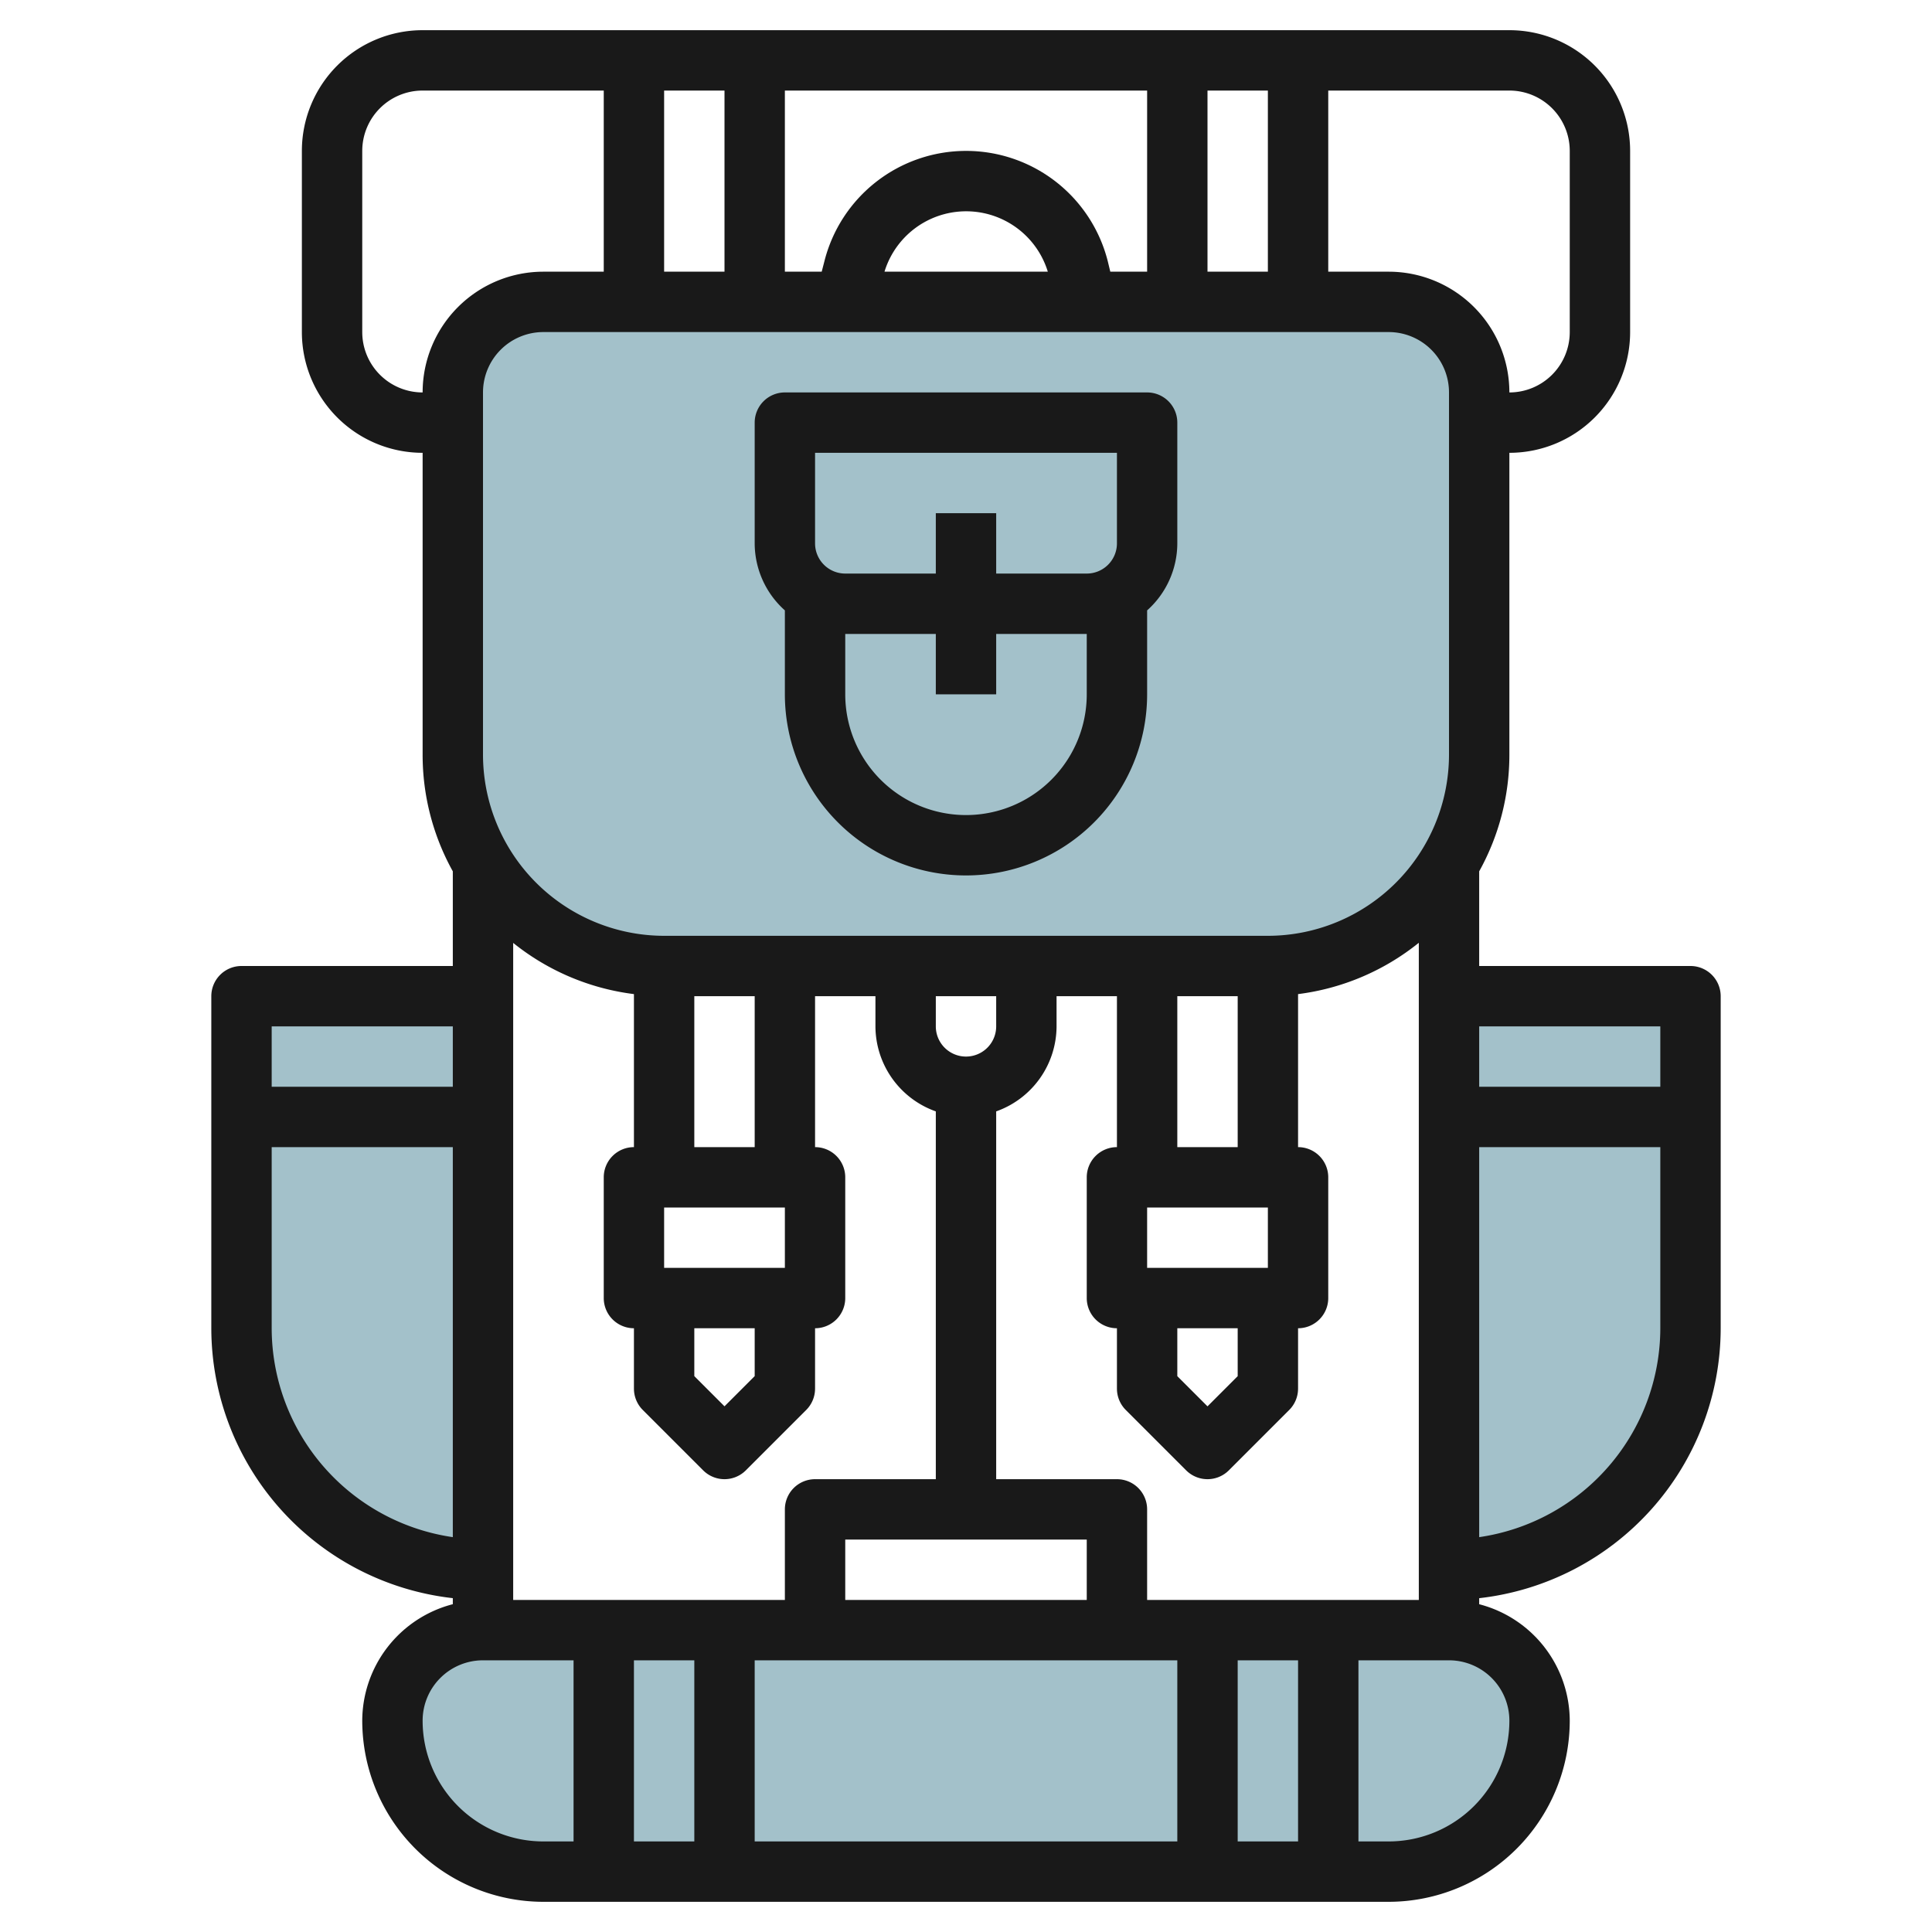 <svg id="Layer_3" height="512" viewBox="0 0 64 64" width="512" xmlns="http://www.w3.org/2000/svg" data-name="Layer 3"><g fill="#a3c1ca"><path d="m48.954 13a3 3 0 0 0 -3-3h-28a3 3 0 0 0 -3 3v12a7 7 0 0 0 7 7h20a7 7 0 0 0 7-7z"/><path d="m50.954 57a3 3 0 0 0 -3-3h-32a3 3 0 0 0 -3 3 5 5 0 0 0 5 5h28a5 5 0 0 0 5-5z"/><path d="m47.954 33h8v11a8 8 0 0 1 -8 8"/><path d="m15.954 33h-8v11a8 8 0 0 0 8 8"/></g><path d="m26 20.22v2.78a6 6 0 0 0 12 0v-2.78a2.985 2.985 0 0 0 1-2.22v-4a1 1 0 0 0 -1-1h-12a1 1 0 0 0 -1 1v4a2.985 2.985 0 0 0 1 2.22zm10 2.78a4 4 0 0 1 -8 0v-2h3v2h2v-2h3zm-9-8h10v3a1 1 0 0 1 -1 1h-3v-2h-2v2h-3a1 1 0 0 1 -1-1z" fill="#191919"/><path d="m15 52.941v.2a4 4 0 0 0 -3 3.859 6.006 6.006 0 0 0 6 6h28a6.006 6.006 0 0 0 6-6 4 4 0 0 0 -3-3.858v-.2a9.01 9.01 0 0 0 8-8.942v-11a1 1 0 0 0 -1-1h-7v-3.136a7.939 7.939 0 0 0 1-3.864v-10a4 4 0 0 0 4-4v-6a4 4 0 0 0 -4-4h-36a4 4 0 0 0 -4 4v6a4 4 0 0 0 4 4v10a7.939 7.939 0 0 0 1 3.864v3.136h-7a1 1 0 0 0 -1 1v11a9.01 9.01 0 0 0 8 8.941zm25-43.941v-6h2v6zm-2 0h-1.22l-.08-.332a4.841 4.841 0 0 0 -9.394 0l-.086.332h-1.22v-6h12zm-3.3 0h-5.4a2.829 2.829 0 0 1 5.41 0zm-10.7 0h-2v-6h2zm22 2a2 2 0 0 1 2 2v12a6.006 6.006 0 0 1 -6 6h-20a6.006 6.006 0 0 1 -6-6v-12a2 2 0 0 1 2-2zm-8 42v-3a1 1 0 0 0 -1-1h-4v-12.184a3 3 0 0 0 2-2.816v-1h2v5a1 1 0 0 0 -1 1v4a1 1 0 0 0 1 1v2a1 1 0 0 0 .293.707l2 2a1 1 0 0 0 1.414 0l2-2a1 1 0 0 0 .293-.707v-2a1 1 0 0 0 1-1v-4a1 1 0 0 0 -1-1v-5.069a7.962 7.962 0 0 0 4-1.7v21.769zm-15 2v6h-2v-6zm2 0h14v6h-14zm8-22v1a1 1 0 0 1 -2 0v-1zm3 18v2h-8v-2zm5 4h2v6h-2zm1-15v2h-4v-2zm-3 4h2v1.587l-1 1-1-1zm2-6h-2v-5h2zm-15 2v2h-4v-2zm-3 4h2v1.586l-1 1-1-1zm0-6v-5h2v5zm-2-5.069v5.069a1 1 0 0 0 -1 1v4a1 1 0 0 0 1 1v2a1 1 0 0 0 .293.707l2 2a1 1 0 0 0 1.414 0l2-2a1 1 0 0 0 .293-.707v-2a1 1 0 0 0 1-1v-4a1 1 0 0 0 -1-1v-5h2v1a3 3 0 0 0 2 2.816v12.184h-4a1 1 0 0 0 -1 1v3h-9v-21.765a7.962 7.962 0 0 0 4 1.696zm-7 24.069a2 2 0 0 1 2-2h3v6h-1a4 4 0 0 1 -4-4zm36 0a4 4 0 0 1 -4 4h-1v-6h3a2 2 0 0 1 2 2zm-1-6.08v-12.92h6v6a7.006 7.006 0 0 1 -6 6.92zm6-16.92v2h-6v-2zm-3-29v6a2 2 0 0 1 -2 2 4 4 0 0 0 -4-4h-2v-6h6a2 2 0 0 1 2 2zm-40 6v-6a2 2 0 0 1 2-2h6v6h-2a4 4 0 0 0 -4 4 2 2 0 0 1 -2-2zm3 23v2h-6v-2zm-6 4h6v12.92a7.006 7.006 0 0 1 -6-6.92z" fill="#191919"/></svg>